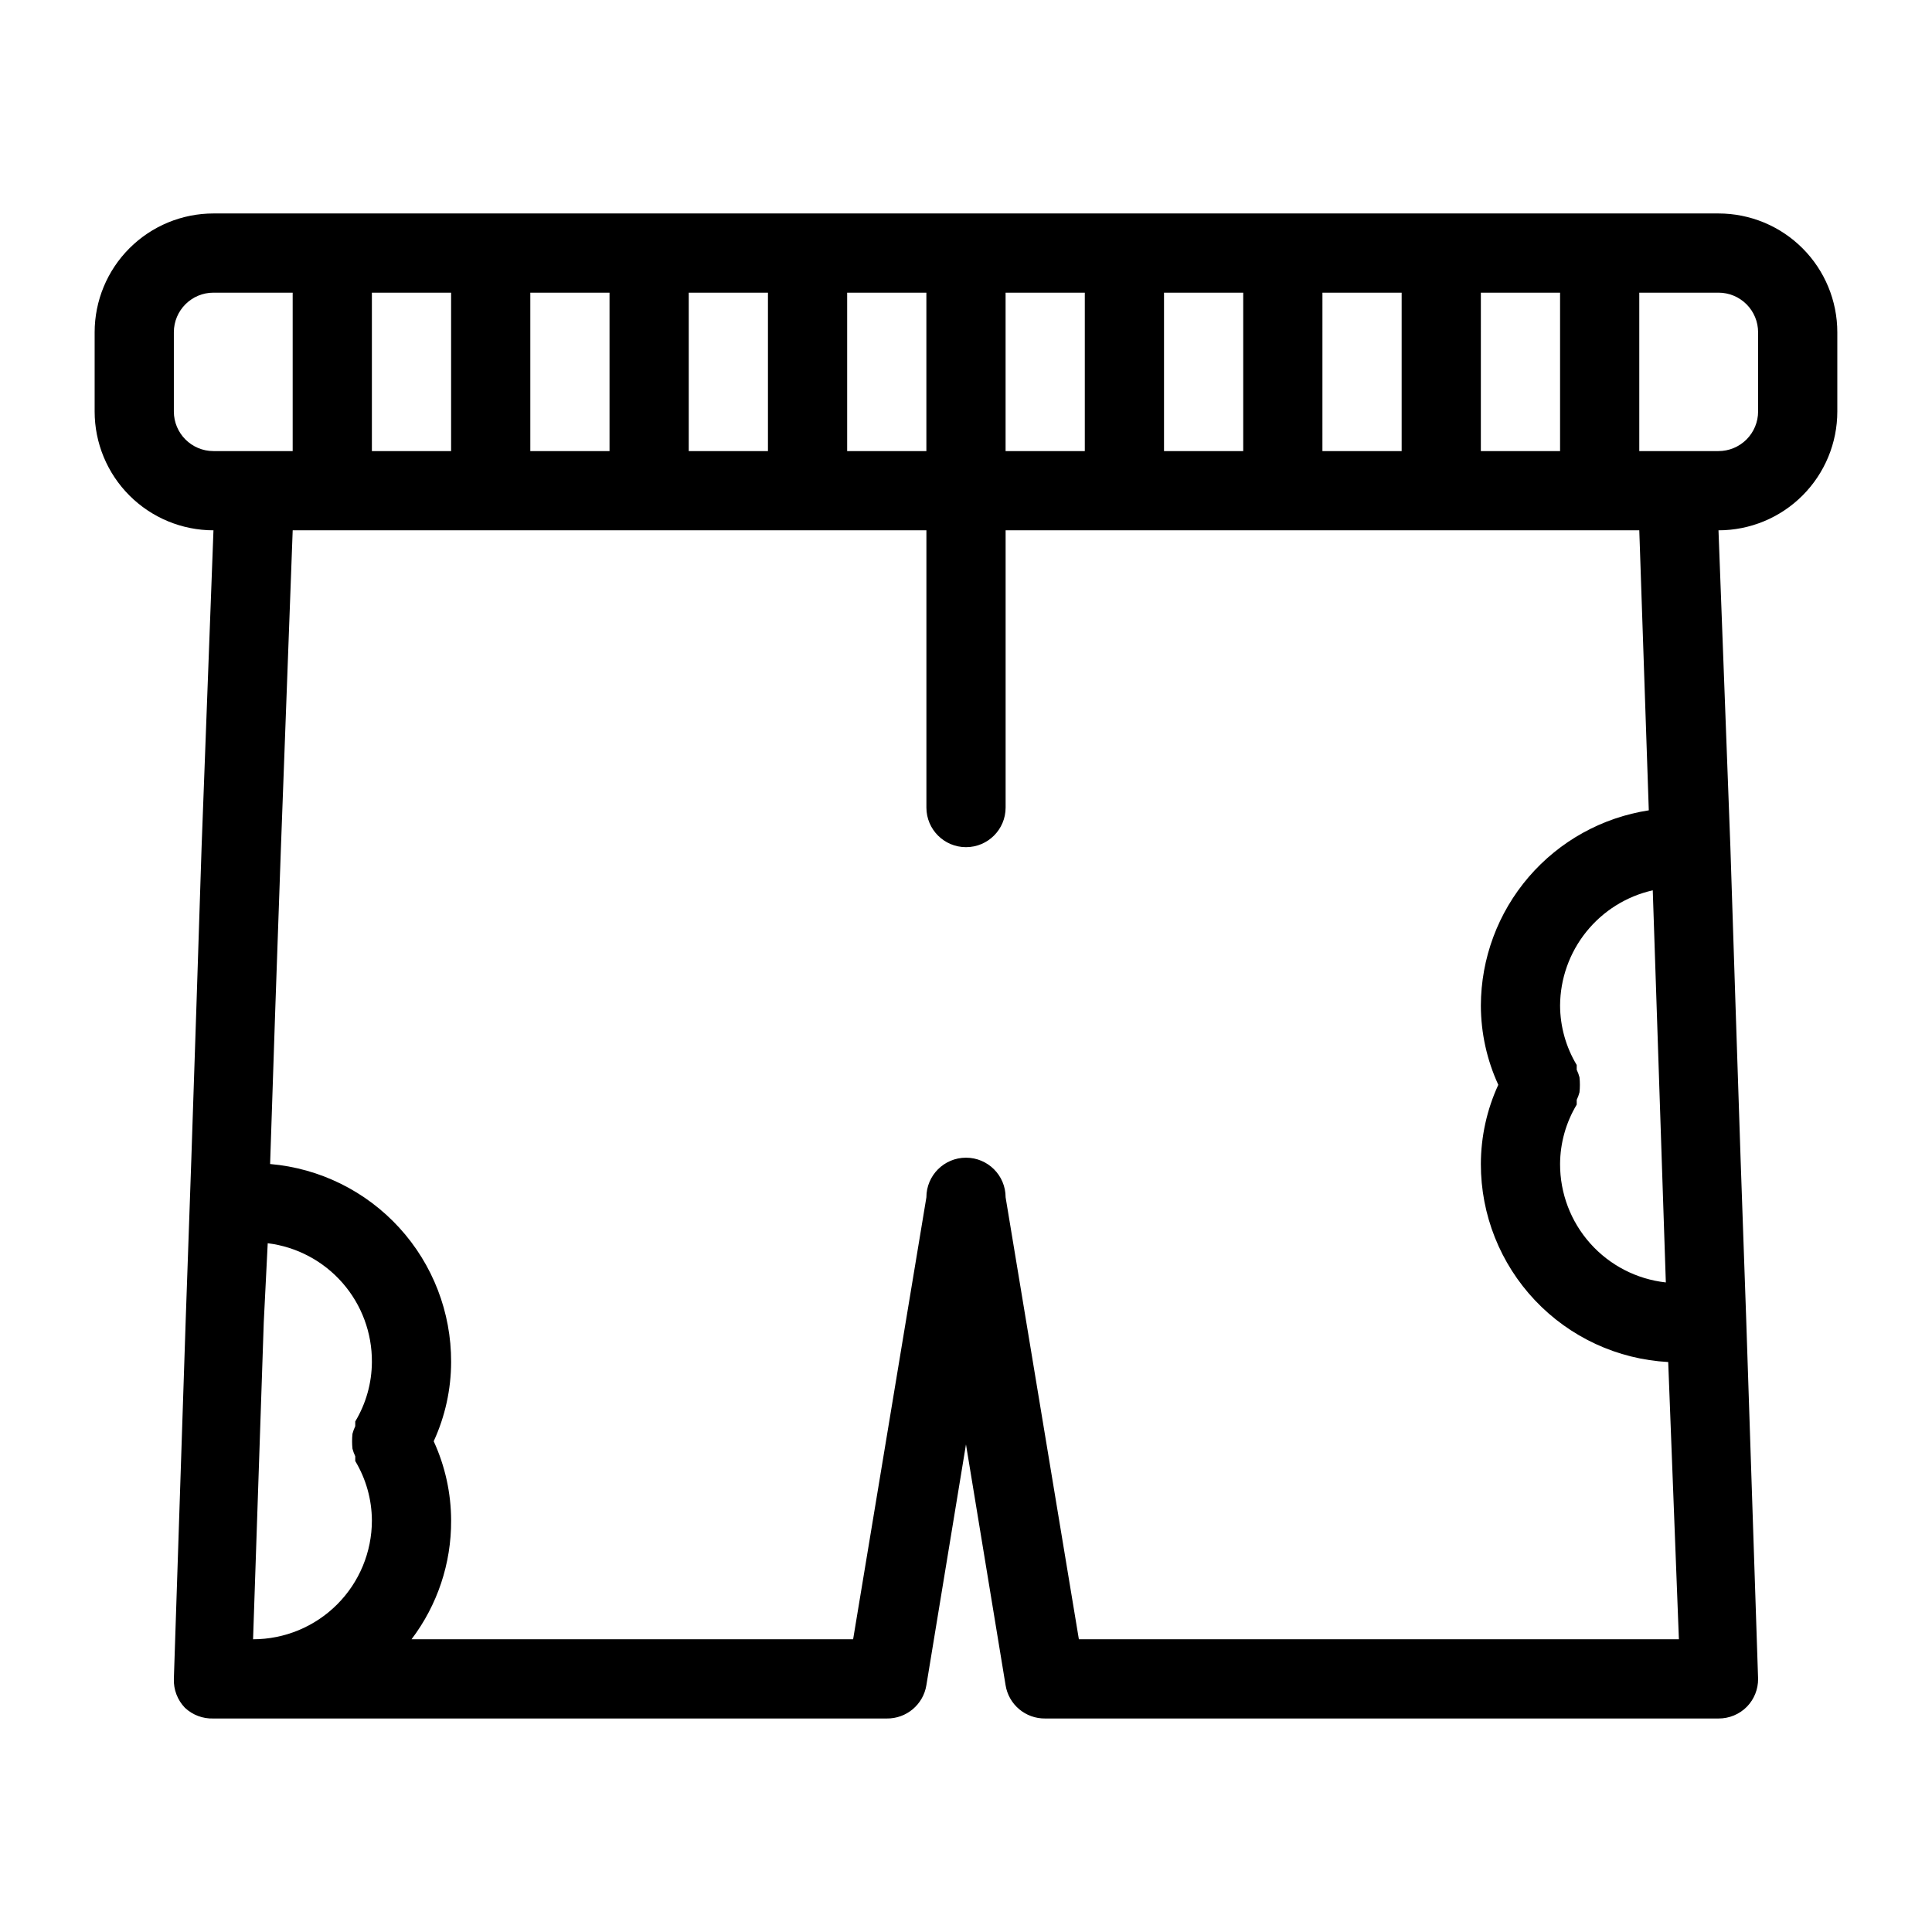 <?xml version="1.0" encoding="UTF-8"?>
<!-- Uploaded to: SVG Repo, www.svgrepo.com, Generator: SVG Repo Mixer Tools -->
<svg fill="#000000" width="800px" height="800px" version="1.1" viewBox="144 144 512 512" xmlns="http://www.w3.org/2000/svg">
 <path d="m599.42 200.57h-398.85c-8.352 0-16.359 3.316-22.266 9.223s-9.223 13.914-9.223 22.266v20.992c0 8.352 3.316 16.359 9.223 22.266s13.914 9.223 22.266 9.223l-3.148 83.969-1.363 41.984-1.363 40.934-1.469 41.984-3.152 95.512c-0.102 2.848 0.961 5.613 2.938 7.664 2.043 1.914 4.762 2.934 7.559 2.832h178.43c5.199 0.066 9.664-3.684 10.496-8.816l10.496-63.816 10.496 63.816c0.828 5.133 5.293 8.883 10.496 8.816h178.43c2.844 0.02 5.57-1.117 7.559-3.148 1.902-1.973 2.957-4.609 2.938-7.348l-3.148-95.199-1.469-41.984-1.363-41.246-1.363-41.984-3.152-83.969c8.352 0 16.363-3.316 22.266-9.223 5.906-5.906 9.223-13.914 9.223-22.266v-20.992c0-8.352-3.316-16.359-9.223-22.266-5.902-5.906-13.914-9.223-22.266-9.223zm-37.574 236.16v-1.258c0.309-0.641 0.555-1.309 0.734-1.996 0.141-1.324 0.141-2.664 0-3.988-0.18-0.688-0.426-1.355-0.734-1.992v-1.258-0.004c-2.859-4.758-4.383-10.195-4.41-15.742 0.039-7.121 2.488-14.012 6.949-19.559 4.461-5.547 10.668-9.422 17.613-10.988l1.051 31.488 1.363 40.934 1.051 31.488v0.004c-7.719-0.855-14.852-4.531-20.023-10.324-5.176-5.793-8.023-13.293-8.004-21.059 0.027-5.551 1.551-10.988 4.41-15.746zm-323.7 83.969v1.258c-0.305 0.641-0.551 1.309-0.734 1.996-0.141 1.324-0.141 2.664 0 3.988 0.184 0.688 0.43 1.355 0.734 1.992v1.258 0.004c2.859 4.758 4.383 10.195 4.41 15.742 0 8.352-3.316 16.363-9.223 22.266-5.906 5.906-13.914 9.223-22.266 9.223l2.832-83.969 1.051-20.988c7.66 0.949 14.707 4.684 19.797 10.488 5.086 5.805 7.867 13.277 7.809 20.996-0.027 5.551-1.551 10.988-4.41 15.746zm4.41-299.14h20.992v41.984h-20.992zm41.984 0h20.992v41.984h-20.992zm41.984 0h20.992v41.984h-20.992zm41.984 0h20.992v41.984h-20.992zm41.984 0h20.992v41.984h-20.992zm41.984 0h20.992v41.984h-20.992zm41.984 0h20.992v41.984h-20.996zm41.984 0h20.992v41.984h-20.996zm-346.37 31.488v-20.992c0-5.797 4.699-10.496 10.496-10.496h20.992v41.984h-20.992c-5.797 0-10.496-4.699-10.496-10.496zm239.84 325.38-19.418-117.13c0-5.797-4.699-10.496-10.496-10.496s-10.496 4.699-10.496 10.496l-19.418 117.13h-117.03c6.867-9.055 10.559-20.121 10.496-31.488-0.016-7.246-1.59-14.406-4.617-20.992 3.027-6.582 4.602-13.742 4.617-20.992 0.047-13.168-4.856-25.875-13.742-35.598-8.887-9.723-21.102-15.75-34.227-16.879l1.363-40.934 1.469-41.984 3.152-85.02h167.94v73.473c0 5.797 4.699 10.496 10.496 10.496s10.496-4.699 10.496-10.496v-73.473h167.93l2.519 74.207c-12.367 1.902-23.652 8.16-31.812 17.648-8.16 9.488-12.66 21.582-12.691 34.098 0.016 7.246 1.59 14.406 4.621 20.992-3.031 6.582-4.606 13.742-4.621 20.992-0.02 13.438 5.121 26.375 14.359 36.141 9.234 9.766 21.867 15.613 35.289 16.336l2.832 73.473zm180-325.38c0 2.781-1.105 5.453-3.074 7.422s-4.637 3.074-7.422 3.074h-20.992v-41.984h20.992c2.785 0 5.453 1.105 7.422 3.074s3.074 4.637 3.074 7.422z"/>
</svg>